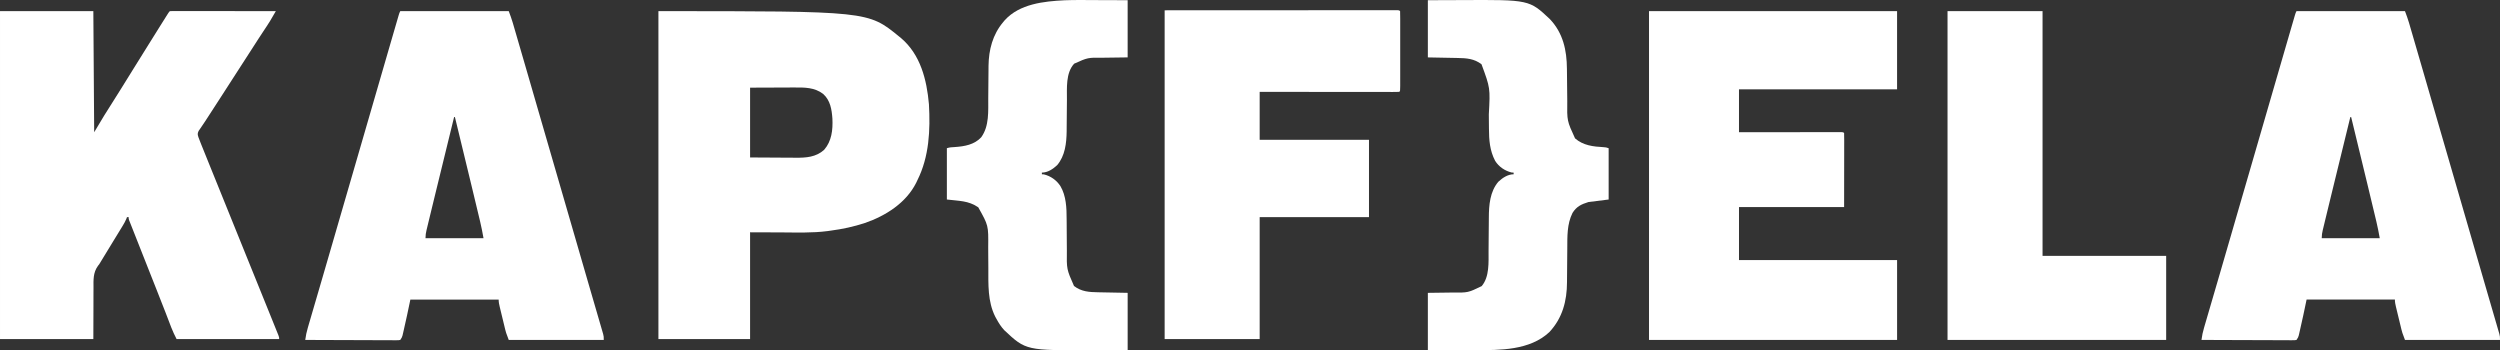 <svg xmlns:inkscape="http://www.inkscape.org/namespaces/inkscape" xmlns:sodipodi="http://sodipodi.sourceforge.net/DTD/sodipodi-0.dtd" xmlns="http://www.w3.org/2000/svg" xmlns:svg="http://www.w3.org/2000/svg" width="2973" height="416.492" id="svg10" sodipodi:docname="logo-cerne-N_Kreslic&#xED; pl&#xE1;tno 1.svg" inkscape:version="1.3.2 (091e20e, 2023-11-25, custom)"><rect width="100%" height="100%" fill="#333333" stroke="none"/><defs id="defs10"></defs><path d="m 0,13.248 c 36.63,0 73.26,0 111,0 0.33,47.52 0.66,95.04 1,144 3.96,-6.6 7.92,-13.2 12,-20 6.41,-10.201 6.41,-10.201 8.805,-13.961 3.571,-5.621 7.104,-11.266 10.633,-16.914 0.635,-1.017 1.271,-2.033 1.925,-3.081 4.595,-7.361 9.165,-14.736 13.728,-22.116 5.955,-9.629 11.962,-19.225 17.968,-28.822 1.995,-3.19 3.989,-6.382 5.981,-9.574 0.663,-1.062 1.327,-2.125 2.01,-3.219 1.255,-2.01 2.51,-4.021 3.765,-6.032 3.007,-4.814 6.025,-9.621 9.061,-14.417 0.862,-1.363 0.862,-1.363 1.742,-2.753 C 201,14.248 201,14.248 202,13.248 c 1.632,-0.096 3.269,-0.122 4.904,-0.12 1.062,-0.001 2.123,-0.003 3.217,-0.004 1.762,0.005 1.762,0.005 3.559,0.011 1.229,-1.46e-4 2.458,-2.92e-4 3.725,-4.42e-4 3.38,5.78e-4 6.76,0.006 10.14,0.013 3.529,0.006 7.058,0.007 10.586,0.008 6.687,0.003 13.373,0.011 20.06,0.021 7.611,0.011 15.221,0.017 22.832,0.022 15.659,0.01 31.319,0.028 46.978,0.05 -7.319,12.659 -7.319,12.659 -10.84,17.98 -0.662,1.006 -1.324,2.011 -2.006,3.048 -1.035,1.564 -1.035,1.564 -2.091,3.159 -1.509,2.29 -3.014,4.582 -4.52,6.875 -0.38,0.578 -0.759,1.155 -1.15,1.751 -3.889,5.927 -7.707,11.897 -11.518,17.874 -5.082,7.966 -10.201,15.905 -15.375,23.812 -5.893,9.007 -11.709,18.06 -17.5,27.133 -5.238,8.198 -10.535,16.356 -15.865,24.494 -1.14,1.741 -2.275,3.485 -3.405,5.231 -1.227,1.873 -2.481,3.729 -3.753,5.572 -0.651,0.964 -1.302,1.928 -1.973,2.921 -0.599,0.867 -1.197,1.734 -1.814,2.627 -1.483,3.142 -1.258,4.252 -0.19,7.521 0.812,2.239 1.672,4.46 2.562,6.668 0.394,0.982 0.394,0.982 0.796,1.983 0.876,2.181 1.759,4.358 2.642,6.536 0.63,1.563 1.259,3.126 1.888,4.688 1.687,4.189 3.38,8.375 5.075,12.561 1.02,2.521 2.04,5.042 3.059,7.564 3.492,8.642 6.99,17.283 10.491,25.921 4.268,10.532 8.528,21.067 12.786,31.603 6.438,15.931 12.88,31.86 19.327,47.788 0.697,1.722 1.394,3.443 2.091,5.165 3.196,7.895 6.392,15.789 9.591,23.682 4.245,10.474 8.485,20.951 12.719,31.429 0.96,2.376 1.921,4.752 2.883,7.128 1.457,3.601 2.909,7.204 4.359,10.809 0.525,1.303 1.051,2.606 1.578,3.909 0.712,1.76 1.42,3.522 2.127,5.284 0.395,0.979 0.789,1.958 1.196,2.967 C 332,401.248 332,401.248 332,403.248 c -40.26,0 -80.52,0 -122,0 -2.392,-4.784 -4.547,-9.127 -6.418,-14.051 -0.441,-1.151 -0.881,-2.301 -1.335,-3.487 -0.232,-0.611 -0.464,-1.223 -0.704,-1.852 -1.304,-3.431 -2.623,-6.856 -3.942,-10.282 -0.285,-0.74 -0.569,-1.48 -0.862,-2.243 -3.623,-9.407 -7.339,-18.776 -11.052,-28.148 -0.726,-1.834 -1.452,-3.668 -2.178,-5.502 -1.092,-2.758 -2.184,-5.515 -3.276,-8.273 -5.266,-13.294 -10.518,-26.594 -15.761,-39.897 -1.328,-3.368 -2.657,-6.736 -3.991,-10.102 -1.309,-3.304 -2.614,-6.609 -3.918,-9.914 -0.372,-0.935 -0.744,-1.87 -1.127,-2.833 -0.328,-0.834 -0.656,-1.667 -0.994,-2.526 -0.422,-1.067 -0.422,-1.067 -0.853,-2.155 C 153,260.248 153,260.248 153,258.248 c -0.66,0 -1.32,0 -2,0 -0.389,1.058 -0.389,1.058 -0.786,2.137 -1.31,3.088 -2.884,5.807 -4.636,8.667 -0.505,0.829 -0.505,0.829 -1.02,1.674 -1.099,1.801 -2.203,3.599 -3.308,5.397 -0.766,1.253 -1.531,2.506 -2.296,3.759 -1.558,2.552 -3.119,5.103 -4.681,7.653 -3.331,5.439 -6.645,10.889 -9.96,16.338 -0.551,0.903 -1.101,1.807 -1.669,2.738 -0.526,0.863 -1.051,1.725 -1.593,2.614 -0.447,0.733 -0.894,1.466 -1.354,2.221 -0.56,0.925 -1.12,1.849 -1.697,2.802 -0.741,0.939 -0.741,0.939 -1.498,1.897 -5.904,8.177 -5.365,16.719 -5.307,26.36 -0.011,1.559 -0.025,3.117 -0.041,4.676 -0.042,5.73 -0.033,11.461 -0.029,17.192 -0.041,12.829 -0.083,25.657 -0.125,38.875 -36.63,0 -73.26,0 -111,0 0,-128.7 0,-257.4 0,-390 z" fill="#010101" id="path1" style="fill:#ffffff;fill-opacity:1"></path><path d="m 1961,13.248 c 97.35,0 194.7,0 295,0 0,30.69 0,61.38 0,93 -62.04,0 -124.08,0 -188,0 0,16.83 0,33.66 0,51 3.751,-0.005 7.502,-0.011 11.367,-0.016 12.361,-0.017 24.723,-0.028 37.084,-0.036 7.498,-0.005 14.997,-0.012 22.495,-0.024 6.533,-0.01 13.067,-0.016 19.6,-0.019 3.461,-10e-4 6.923,-0.004 10.384,-0.012 3.858,-0.008 7.716,-0.008 11.574,-0.008 1.156,-0.004 2.312,-0.007 3.503,-0.011 1.045,0.001 2.089,0.003 3.166,0.004 1.37,-10e-4 1.37,-10e-4 2.768,-0.003 2.06,0.124 2.06,0.124 3.06,1.124 0.095,2.739 0.126,5.452 0.114,8.192 2e-4,0.872 3e-4,1.745 4e-4,2.644 -8e-4,2.837 -0.01,5.675 -0.016,8.512 -10e-4,1.746 -0,3.493 -0,5.239 -0.01,6.492 -0.019,12.984 -0.032,19.476 -0.021,14.499 -0.041,28.999 -0.062,43.938 -41.25,0 -82.5,0 -125,0 0,20.79 0,41.58 0,63 62.04,0 124.08,0 188,0 0,31.35 0,62.7 0,95 -97.35,0 -194.7,0 -295,0 C 1961,275.218 1961,146.188 1961,13.248 Z" fill="#010101" id="path3" style="fill:#ffffff;fill-opacity:1"></path><path d="m 783,13.248 c 249.213,0 249.213,0 286,30 0.862,0.699 1.725,1.397 2.613,2.117 23.12,19.717 30.474,49.516 33.074,78.57 1.723,30.791 0.345,62.31 -13.688,90.312 -0.46,0.98 -0.92,1.959 -1.395,2.969 -11.983,24.035 -36.299,39.415 -60.992,47.945 -13.291,4.359 -26.75,7.284 -40.613,9.086 -1.871,0.269 -1.871,0.269 -3.779,0.544 -18.358,2.387 -37.005,1.67 -55.471,1.581 -18.191,-0.062 -18.191,-0.062 -36.75,-0.125 0,41.91 0,83.82 0,127 -35.97,0 -71.94,0 -109,0 0,-128.7 0,-257.4 0,-390 z M 892,104.248 c 0,27.39 0,54.78 0,83 10.993,0.062 21.986,0.124 33.312,0.188 5.175,0.041 5.175,0.041 10.454,0.083 3.137,0.01 3.137,0.01 6.275,0.016 1.38,0.005 2.759,0.015 4.139,0.03 12.452,0.132 24.131,-0.667 33.82,-9.317 9.088,-10.38 10.515,-23.814 9.902,-37.123 -0.796,-11.03 -2.43,-21.674 -10.988,-29.412 -10.321,-7.899 -22.235,-7.752 -34.668,-7.66 -1.341,0.003 -2.682,0.005 -4.023,0.006 -4.928,0.01 -9.857,0.038 -14.785,0.064 -11.034,0.041 -22.069,0.083 -33.438,0.125 z" fill="#010101" id="path4" style="fill:#ffffff;fill-opacity:1"></path><path d="m 476,13.248 c 42.57,0 85.14,0 129,0 1.745,4.652 3.391,9.054 4.767,13.78 0.475,1.621 0.475,1.621 0.959,3.276 0.337,1.161 0.673,2.322 1.02,3.519 0.544,1.863 0.544,1.863 1.099,3.763 0.993,3.401 1.982,6.803 2.97,10.206 0.844,2.903 1.689,5.805 2.535,8.707 2.89,9.915 5.771,19.832 8.65,29.75 0.31,1.069 0.31,1.069 0.627,2.159 3.828,13.188 7.652,26.377 11.471,39.568 6.212,21.453 12.443,42.9 18.68,64.346 9.333,32.088 18.655,64.179 27.935,96.283 0.891,3.083 1.783,6.167 2.674,9.25 0.332,1.149 0.332,1.149 0.671,2.322 3.3,11.414 6.613,22.824 9.934,34.231 1.975,6.783 3.946,13.568 5.916,20.352 1.362,4.69 2.726,9.38 4.095,14.068 1.275,4.368 2.546,8.737 3.812,13.108 0.468,1.611 0.938,3.221 1.409,4.831 0.645,2.203 1.284,4.409 1.921,6.615 0.54,1.855 0.54,1.855 1.091,3.747 C 718,400.248 718,400.248 718,404.248 c -37.29,0 -74.58,0 -113,0 -3.376,-9.002 -3.376,-9.002 -4.167,-12.257 -0.18,-0.73 -0.36,-1.461 -0.545,-2.214 -0.181,-0.759 -0.363,-1.517 -0.55,-2.299 -0.196,-0.803 -0.391,-1.606 -0.592,-2.433 -0.408,-1.681 -0.814,-3.362 -1.217,-5.045 -0.619,-2.578 -1.247,-5.153 -1.876,-7.728 -0.397,-1.64 -0.794,-3.28 -1.189,-4.92 -0.187,-0.769 -0.375,-1.538 -0.568,-2.33 C 593.58,362.027 593,359.34 593,356.248 c -34.65,0 -69.3,0 -105,0 -1.32,6.27 -2.64,12.54 -4,19 -1.026,4.671 -2.061,9.338 -3.125,14 -0.251,1.129 -0.503,2.258 -0.762,3.422 -0.246,1.078 -0.492,2.155 -0.746,3.266 -0.323,1.429 -0.323,1.429 -0.653,2.887 C 478,401.248 478,401.248 476,404.248 c -2.011,0.369 -2.011,0.369 -4.53,0.361 -0.954,0.004 -1.907,0.008 -2.89,0.013 -1.049,-0.011 -2.099,-0.022 -3.18,-0.033 -1.654,6.5e-4 -1.654,6.5e-4 -3.341,10e-4 -3.658,-0.002 -7.315,-0.025 -10.973,-0.049 -2.531,-0.006 -5.061,-0.01 -7.592,-0.013 -5.989,-0.01 -11.978,-0.034 -17.966,-0.064 -6.817,-0.034 -13.635,-0.05 -20.452,-0.065 -14.025,-0.031 -28.051,-0.084 -42.076,-0.151 0.613,-5.019 1.653,-9.744 3.091,-14.594 0.212,-0.731 0.425,-1.461 0.643,-2.214 0.705,-2.422 1.417,-4.842 2.129,-7.262 0.504,-1.727 1.008,-3.455 1.512,-5.183 1.077,-3.693 2.157,-7.385 3.239,-11.076 1.719,-5.862 3.431,-11.726 5.142,-17.591 1.745,-5.981 3.491,-11.962 5.239,-17.942 4.632,-15.848 9.236,-31.703 13.826,-47.563 2.006,-6.932 4.015,-13.863 6.023,-20.794 0.203,-0.702 0.407,-1.404 0.616,-2.127 6.202,-21.401 12.428,-42.795 18.65,-64.19 6.448,-22.173 12.889,-44.348 19.312,-66.529 7.263,-25.079 14.538,-50.155 21.839,-75.223 0.946,-3.248 1.891,-6.497 2.835,-9.746 1.099,-3.781 2.2,-7.562 3.302,-11.342 0.406,-1.393 0.811,-2.785 1.215,-4.178 0.552,-1.902 1.107,-3.803 1.662,-5.705 0.311,-1.067 0.621,-2.133 0.941,-3.232 C 475,15.248 475,15.248 476,13.248 Z M 540,139.248 c -7.347,29.997 -14.684,59.996 -22,90 -0.197,0.807 -0.394,1.614 -0.597,2.446 -2.016,8.269 -4.027,16.538 -6.025,24.811 -0.5,2.069 -1.002,4.138 -1.505,6.206 -0.678,2.79 -1.351,5.581 -2.022,8.372 -0.193,0.787 -0.385,1.575 -0.584,2.386 -0.808,3.392 -1.268,6.266 -1.268,9.778 22.77,0 45.54,0 69,0 -1.228,-6.756 -2.479,-13.387 -4.088,-20.043 -0.199,-0.833 -0.398,-1.666 -0.602,-2.524 -0.652,-2.731 -1.309,-5.46 -1.966,-8.19 -0.467,-1.949 -0.933,-3.897 -1.399,-5.846 -0.98,-4.094 -1.962,-8.187 -2.945,-12.28 -1.228,-5.112 -2.453,-10.224 -3.677,-15.337 C 553.952,192.417 547.507,165.825 541,139.248 c -0.33,0 -0.66,0 -1,0 z" fill="#010101" id="path5" style="fill:#ffffff;fill-opacity:1"></path><path d="m 1385,12.248 c 46.014,-0.021 92.029,-0.041 139.438,-0.062 14.557,-0.009 29.113,-0.018 44.111,-0.028 17.705,-0.004 17.705,-0.004 25.981,-0.005 5.809,-9.36e-4 11.618,-0.005 17.427,-0.01 6.691,-0.006 13.382,-0.009 20.073,-0.008 3.427,6.06e-4 6.853,-3.89e-4 10.28,-0.006 3.659,-0.005 7.319,-0.004 10.978,-0.001 1.624,-0.004 1.624,-0.004 3.28,-0.009 0.974,0.002 1.948,0.004 2.952,0.006 0.847,-3.8e-4 1.694,-7.59e-4 2.567,-0.001 1.913,0.124 1.913,0.124 2.913,1.124 0.101,2.947 0.136,5.871 0.129,8.818 0,1.388 0,1.388 0,2.803 0,3.074 10e-4,6.148 -0,9.222 7e-4,2.126 0,4.252 0,6.378 0,4.462 -7e-4,8.925 -0,13.387 -0.01,5.734 -0,11.468 0,17.201 0,4.392 0,8.784 -10e-5,13.176 -7e-4,2.115 10e-5,4.23 0,6.344 0,2.95 -10e-4,5.9 -0.01,8.85 0,0.883 0,1.766 0.01,2.676 -0.021,6.028 -0.021,6.028 -1.135,7.142 -2.139,0.097 -4.281,0.122 -6.422,0.12 -0.679,8.5e-4 -1.357,0.002 -2.057,0.003 -2.291,0.002 -4.582,-0.004 -6.873,-0.009 -1.636,-2.8e-4 -3.271,-1.3e-4 -4.907,4.4e-4 -4.454,2.9e-4 -8.909,-0.006 -13.363,-0.013 -4.65,-0.006 -9.3,-0.007 -13.95,-0.008 -8.812,-0.003 -17.623,-0.011 -26.434,-0.021 -10.029,-0.011 -20.058,-0.017 -30.087,-0.022 -20.636,-0.011 -41.272,-0.029 -61.908,-0.05 0,18.81 0,37.62 0,57 42.9,0 85.8,0 130,0 0,30.36 0,60.72 0,92 -42.9,0 -85.8,0 -130,0 0,47.85 0,95.7 0,145 -37.29,0 -74.58,0 -113,0 0,-129.03 0,-258.06 0,-391 z" fill="#020202" id="path6" style="fill:#ffffff;fill-opacity:1"></path><path d="m 2316,13.248 c 37.29,0 74.58,0 113,0 0,96.03 0,192.06 0,291 48.51,0 97.02,0 147,0 0,33 0,66 0,100 -85.8,0 -171.6,0 -260,0 0,-129.03 0,-258.06 0,-391 z" fill="#010101" id="path7" style="fill:#ffffff;fill-opacity:1"></path><path d="m 1303.625,0.111 c 4.982,0.025 9.965,0.033 14.947,0.045 7.476,0.019 14.951,0.058 22.427,0.092 0,22.44 0,44.88 0,68 -22.25,0.312 -22.25,0.312 -29.196,0.388 -18.214,-0.207 -18.214,-0.207 -34.409,7.1 -10.151,11.004 -8.526,29.125 -8.605,42.937 -0.013,1.359 -0.027,2.719 -0.042,4.078 -0.061,5.702 -0.115,11.405 -0.149,17.107 -0.021,3.515 -0.057,7.03 -0.101,10.546 -0.021,1.949 -0.026,3.898 -0.031,5.846 -0.189,13.95 -1.881,29.163 -11.318,40.153 -4.903,4.61 -11.243,8.844 -18.148,8.844 0,0.66 0,1.32 0,2 0.784,0.041 1.567,0.083 2.375,0.125 8.127,1.962 15.044,6.895 19.625,13.875 6.947,11.642 7.44,26.136 7.441,39.305 0.012,1.418 0.025,2.835 0.04,4.253 0.036,3.692 0.056,7.384 0.072,11.077 0.028,6.599 0.072,13.197 0.138,19.796 0.01,0.699 0.014,1.397 0.021,2.117 -0.302,22.378 -0.302,22.378 8.475,42.265 8.648,6.726 17.875,7.323 28.461,7.504 0.898,0.019 1.796,0.037 2.722,0.057 3.335,0.068 6.67,0.128 10.005,0.19 11.199,0.217 11.199,0.217 22.625,0.438 0,22.44 0,44.88 0,68 -17.425,0.08 -17.425,0.08 -25.035,0.098 -5.129,0.012 -10.258,0.025 -15.387,0.053 -80.51,0.422 -80.51,0.422 -106.257,-23.67 -3.835,-4.1 -6.64,-8.567 -9.32,-13.48 -0.462,-0.829 -0.923,-1.658 -1.398,-2.512 -9.212,-18.229 -8.231,-38.572 -8.281,-58.43 -0.02,-6.094 -0.077,-12.188 -0.129,-18.282 -0.015,-2.095 -0.023,-4.189 -0.028,-6.284 0.281,-25.64 0.281,-25.64 -11.851,-47.242 -11.827,-8.034 -22.737,-7.428 -37.312,-9.25 0,-20.13 0,-40.26 0,-61 3.286,-1.095 5.981,-1.213 9.438,-1.375 11.493,-0.793 23.241,-2.769 31.41,-11.629 9.694,-13.315 8.274,-31.166 8.363,-46.836 0.013,-1.379 0.027,-2.758 0.041,-4.137 0.061,-5.772 0.116,-11.545 0.149,-17.317 0.021,-3.563 0.057,-7.126 0.101,-10.689 0.021,-1.973 0.026,-3.946 0.031,-5.92 0.257,-19.166 4.907,-37.237 17.467,-52.098 0.889,-1.075 0.889,-1.075 1.797,-2.172 17.652,-19.462 46.507,-22.535 71.13,-23.745 12.552,-0.503 25.14,-0.289 37.699,-0.22 z" fill="#020202" id="path8" style="fill:#ffffff;fill-opacity:1"></path><path d="m 1698,0.248 c 17.175,-0.08 17.175,-0.08 24.68,-0.098 5.057,-0.012 10.113,-0.026 15.17,-0.053 80.803,-0.43 80.803,-0.43 105.4,22.776 15.588,16.588 19.986,36.853 20.129,58.957 0.016,1.386 0.033,2.771 0.052,4.157 0.045,3.623 0.08,7.245 0.112,10.868 0.052,5.784 0.118,11.569 0.188,17.353 0.022,1.993 0.039,3.985 0.055,5.978 -0.318,23.51 -0.318,23.51 9.258,44.347 9.685,8.487 21.634,9.813 33.918,10.469 3.039,0.246 3.039,0.246 6.039,1.246 0,20.13 0,40.26 0,61 -7.92,0.99 -15.84,1.98 -24,3 -8.532,2.643 -14.225,5.318 -19,13 -6.592,13.264 -6.124,27.889 -6.199,42.399 -0.012,2.131 -0.032,4.262 -0.053,6.393 -0.061,6.048 -0.116,12.096 -0.149,18.144 -0.021,3.732 -0.057,7.463 -0.101,11.194 -0.014,1.399 -0.023,2.798 -0.026,4.197 -0.057,22.333 -5.417,42.708 -20.991,59.352 -23.27,21.768 -58.547,21.521 -88.426,21.418 -1.633,-0.002 -3.267,-0.003 -4.9,-0.004 -4.231,-0.004 -8.463,-0.013 -12.694,-0.025 -5.113,-0.012 -10.226,-0.017 -15.34,-0.022 -7.707,-0.01 -15.414,-0.029 -23.121,-0.046 0,-22.44 0,-44.88 0,-68 22.25,-0.312 22.25,-0.312 29.196,-0.388 18.568,0.22 18.568,0.22 34.804,-7.612 9.426,-11.042 8.128,-28.429 8.199,-42.033 0.012,-2.11 0.032,-4.219 0.053,-6.329 0.061,-5.989 0.115,-11.978 0.149,-17.967 0.021,-3.69 0.057,-7.381 0.101,-11.071 0.014,-1.386 0.023,-2.772 0.026,-4.158 0.038,-14.711 1.315,-30.943 11.323,-42.598 4.903,-4.61 11.243,-8.844 18.148,-8.844 0,-0.66 0,-1.32 0,-2 -0.784,-0.041 -1.567,-0.083 -2.375,-0.125 -8.023,-1.937 -15.237,-6.842 -19.625,-13.875 -6.403,-12.289 -7.287,-24.738 -7.344,-38.391 -0.014,-1.357 -0.029,-2.714 -0.044,-4.071 -0.048,-4.263 -0.081,-8.526 -0.112,-12.788 1.711,-31.366 1.711,-31.366 -8.688,-59.562 -8.648,-6.726 -17.875,-7.323 -28.461,-7.504 -1.347,-0.028 -1.347,-0.028 -2.722,-0.057 -3.335,-0.068 -6.67,-0.128 -10.005,-0.19 -7.466,-0.144 -14.932,-0.289 -22.625,-0.438 0,-22.44 0,-44.88 0,-68 z" fill="#020202" id="path9" style="fill:#ffffff;fill-opacity:1"></path><path d="m 2731,13.248 h 129 c 1.745,4.652 3.391,9.053 4.767,13.78 0.475,1.621 0.475,1.621 0.959,3.276 0.337,1.161 0.673,2.322 1.02,3.519 0.544,1.863 0.544,1.863 1.099,3.763 0.993,3.401 1.982,6.803 2.97,10.206 0.844,2.903 1.69,5.805 2.535,8.707 2.89,9.915 5.771,19.832 8.65,29.75 l 0.627,2.159 c 3.828,13.188 7.652,26.377 11.471,39.568 6.212,21.453 12.443,42.9 18.68,64.346 9.333,32.088 18.655,64.179 27.935,96.283 0.891,3.083 1.782,6.167 2.674,9.25 0.332,1.149 0.332,1.149 0.671,2.322 3.3,11.414 6.613,22.824 9.934,34.231 1.975,6.783 3.946,13.568 5.916,20.352 1.362,4.69 2.726,9.38 4.095,14.068 1.275,4.368 2.546,8.737 3.812,13.108 0.468,1.611 0.938,3.221 1.409,4.831 0.645,2.203 1.284,4.409 1.921,6.614 0.54,1.855 0.54,1.855 1.091,3.747 0.763,3.121 0.763,3.121 0.763,7.121 h -113 c -3.376,-9.002 -3.376,-9.002 -4.167,-12.257 -0.18,-0.731 -0.36,-1.461 -0.545,-2.214 -0.181,-0.759 -0.363,-1.517 -0.55,-2.299 -0.196,-0.803 -0.391,-1.606 -0.593,-2.433 -0.408,-1.681 -0.814,-3.362 -1.217,-5.045 -0.619,-2.578 -1.247,-5.153 -1.876,-7.728 -0.397,-1.64 -0.793,-3.28 -1.189,-4.92 -0.188,-0.769 -0.375,-1.538 -0.568,-2.33 -0.715,-2.996 -1.295,-5.683 -1.295,-8.776 h -105 l -4,19 c -1.026,4.671 -2.061,9.338 -3.125,14 -0.251,1.129 -0.503,2.258 -0.762,3.422 -0.246,1.078 -0.492,2.155 -0.746,3.266 -0.323,1.429 -0.323,1.429 -0.653,2.887 -0.714,2.426 -0.714,2.426 -2.714,5.426 -2.011,0.369 -2.011,0.369 -4.53,0.361 -0.954,0 -1.907,0.01 -2.89,0.013 -1.049,-0.011 -2.099,-0.022 -3.18,-0.033 -1.654,6e-4 -1.654,6e-4 -3.341,0.001 -3.658,0 -7.315,-0.025 -10.973,-0.049 -2.531,-0.01 -5.061,-0.01 -7.592,-0.013 -5.989,-0.01 -11.977,-0.034 -17.966,-0.064 -6.817,-0.034 -13.635,-0.05 -20.452,-0.065 -14.025,-0.031 -28.05,-0.084 -42.076,-0.151 0.613,-5.019 1.653,-9.744 3.091,-14.594 0.212,-0.731 0.425,-1.461 0.643,-2.214 0.705,-2.422 1.417,-4.842 2.129,-7.262 0.504,-1.728 1.008,-3.455 1.512,-5.183 1.077,-3.693 2.157,-7.385 3.239,-11.076 1.719,-5.862 3.431,-11.726 5.142,-17.591 1.745,-5.981 3.491,-11.962 5.239,-17.942 4.632,-15.848 9.236,-31.703 13.826,-47.563 2.006,-6.932 4.015,-13.863 6.023,-20.794 0.203,-0.702 0.407,-1.404 0.616,-2.127 6.202,-21.401 12.428,-42.795 18.65,-64.19 6.448,-22.173 12.889,-44.348 19.312,-66.529 7.263,-25.079 14.538,-50.155 21.839,-75.223 0.946,-3.248 1.891,-6.497 2.835,-9.746 1.099,-3.781 2.2,-7.562 3.302,-11.342 0.406,-1.393 0.811,-2.785 1.215,-4.178 0.552,-1.902 1.107,-3.804 1.663,-5.705 0.31,-1.067 0.621,-2.133 0.941,-3.232 0.783,-2.51 0.783,-2.51 1.783,-4.51 z m 64,126 c -7.347,29.997 -14.684,59.996 -22,90 -0.197,0.807 -0.394,1.614 -0.597,2.446 -2.016,8.268 -4.027,16.538 -6.025,24.811 -0.5,2.069 -1.002,4.138 -1.505,6.206 -0.678,2.79 -1.351,5.581 -2.022,8.372 -0.193,0.787 -0.385,1.575 -0.584,2.386 -0.808,3.392 -1.268,6.266 -1.268,9.778 H 2797.258 2830 c -1.228,-6.756 -2.479,-13.387 -4.088,-20.044 -0.199,-0.833 -0.398,-1.666 -0.602,-2.524 -0.652,-2.731 -1.309,-5.46 -1.966,-8.19 -0.467,-1.949 -0.933,-3.897 -1.399,-5.846 -0.98,-4.094 -1.962,-8.187 -2.946,-12.28 -1.228,-5.112 -2.453,-10.224 -3.677,-15.337 -6.37,-26.61 -12.815,-53.202 -19.322,-79.779 z" fill="#010101" id="path5-3" style="fill:#ffffff;fill-opacity:1" sodipodi:nodetypes="cccccssssssssscssscsccccccccscccccccccccccccccsscccccssssscssssssccccssssccccccccssccc"></path></svg>